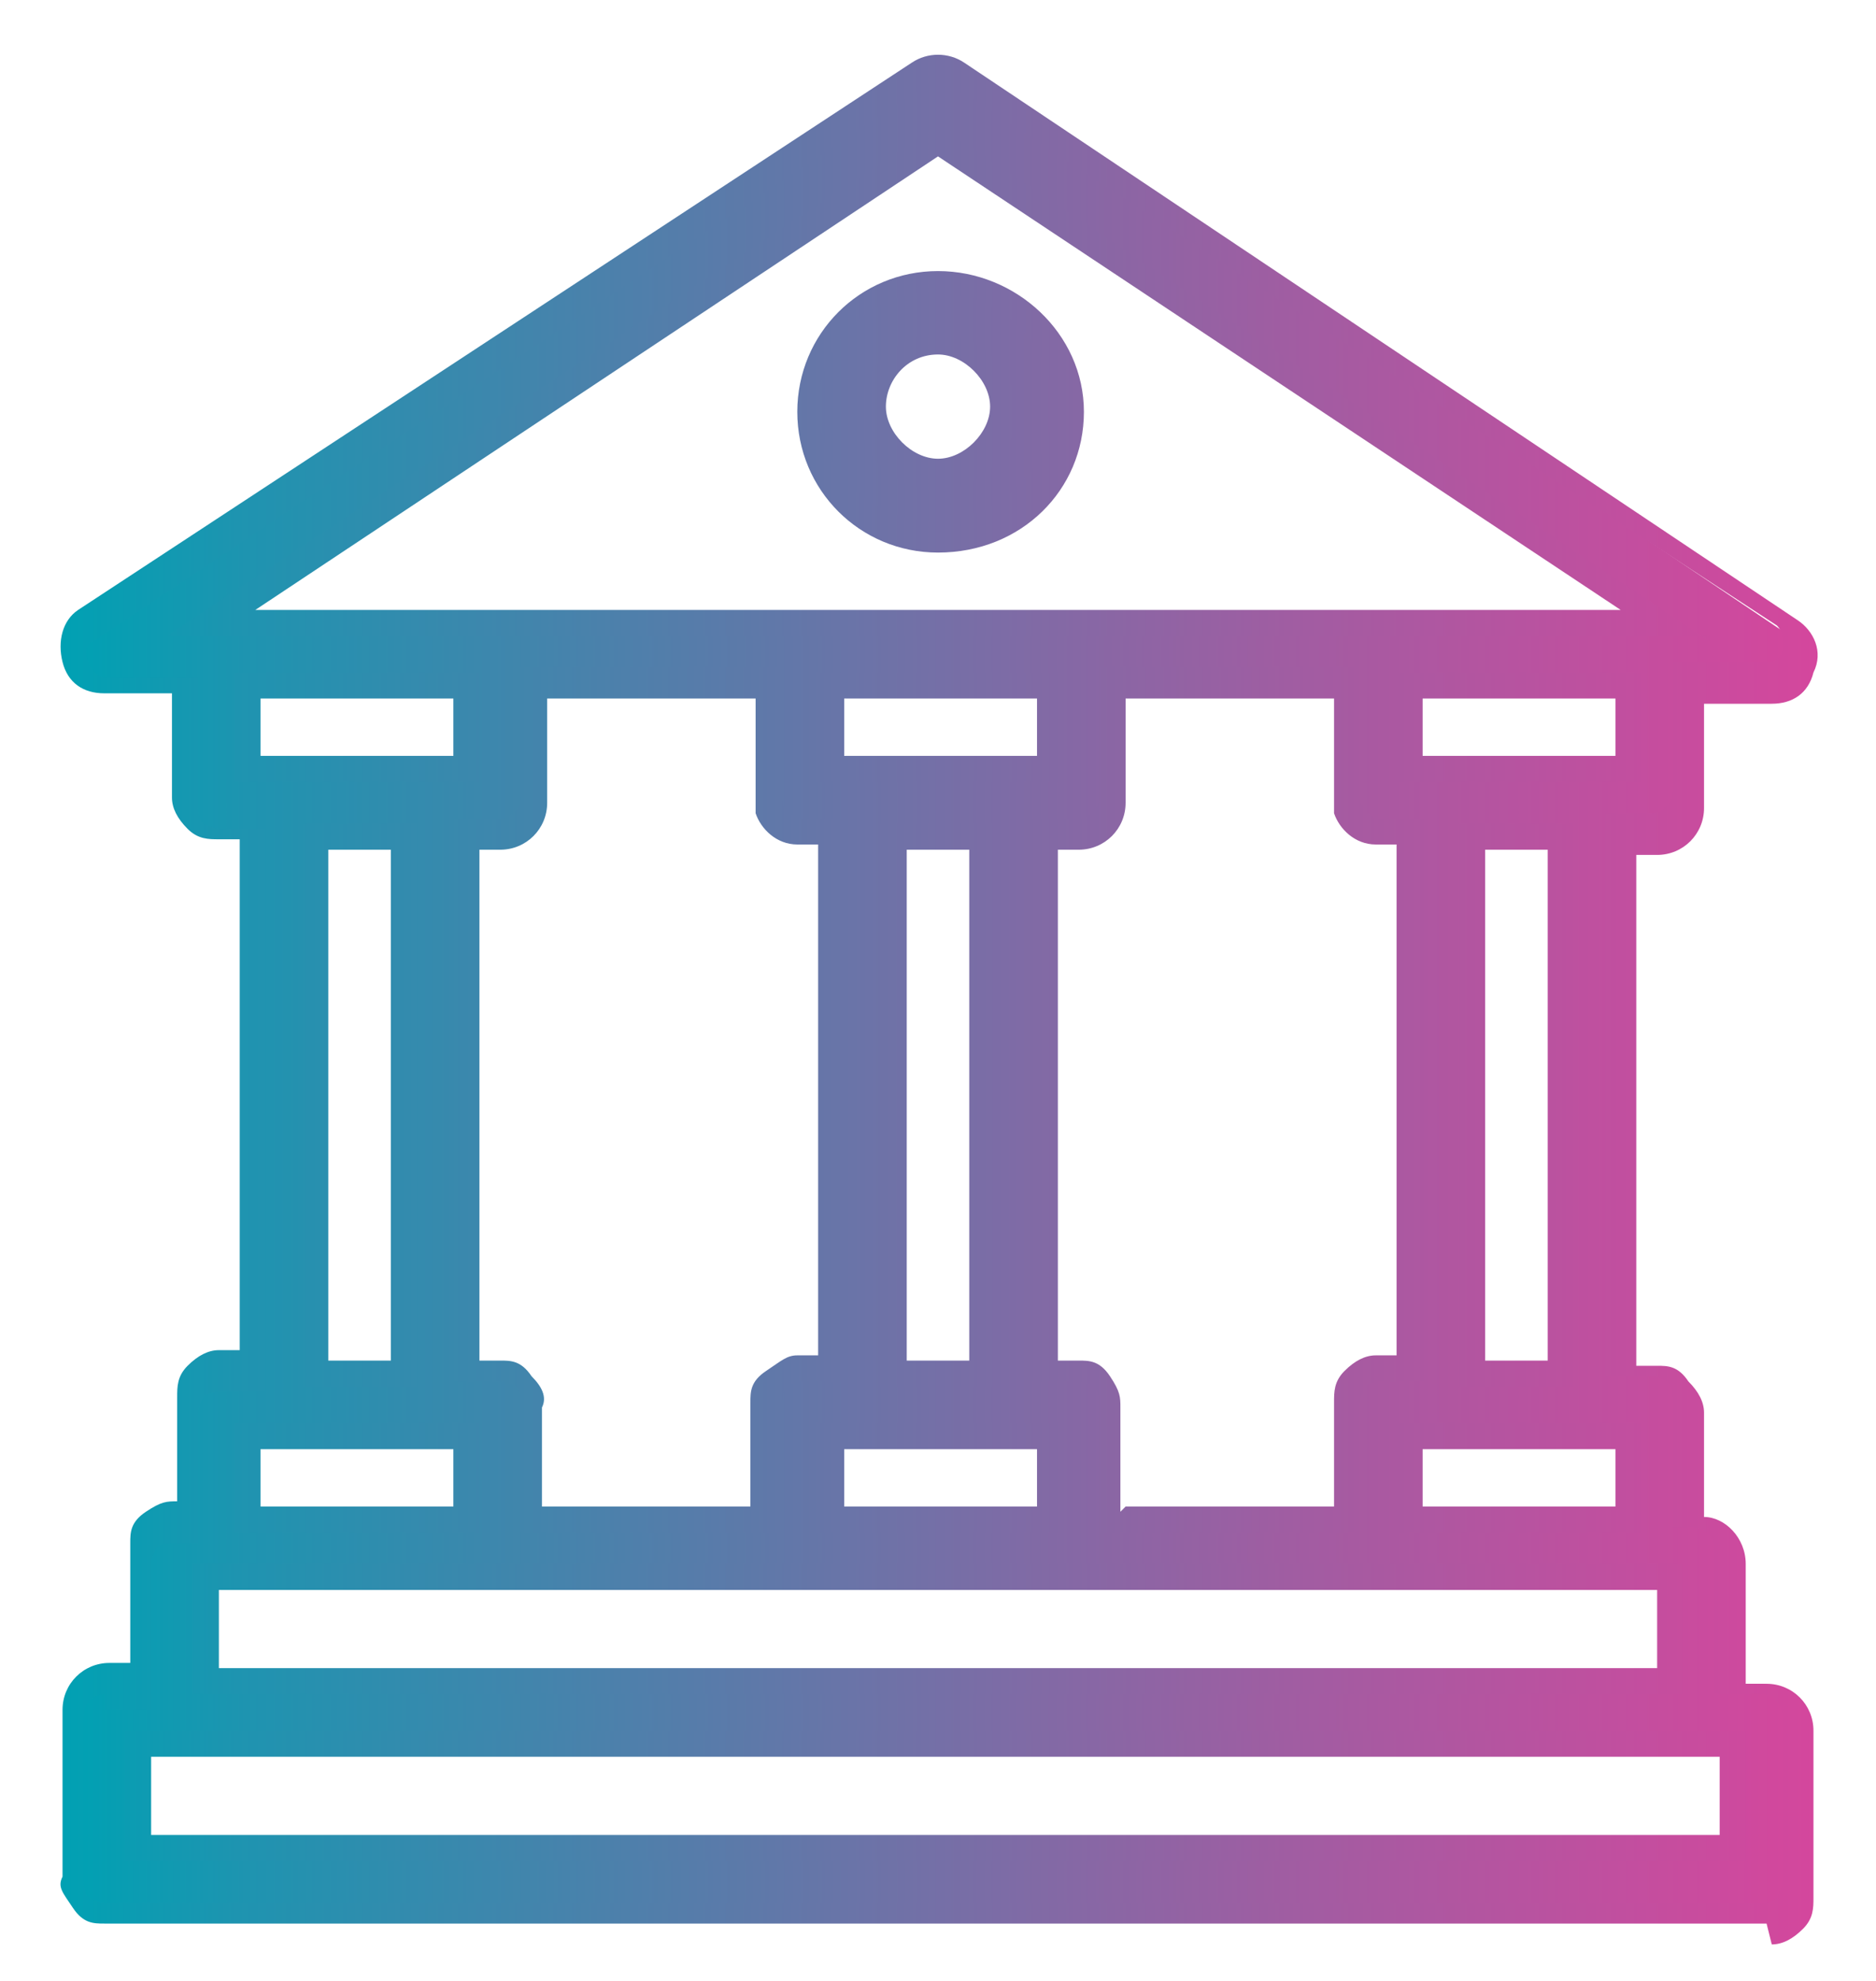 <?xml version="1.0" encoding="UTF-8"?>
<svg id="Layer_1" xmlns="http://www.w3.org/2000/svg" xmlns:xlink="http://www.w3.org/1999/xlink" version="1.1" viewBox="0 0 36 38">
  <!-- Generator: Adobe Illustrator 29.5.0, SVG Export Plug-In . SVG Version: 2.1.0 Build 137)  -->
  <defs>
    <style>
      .st0 {
        fill: url(#linear-gradient1);
      }

      .st1 {
        fill: url(#linear-gradient);
        fill-rule: evenodd;
      }
    </style>
    <linearGradient id="linear-gradient" x1="1.4" y1="19" x2="34.6" y2="19" gradientUnits="userSpaceOnUse">
      <stop offset="0" stop-color="#00a1b3"/>
      <stop offset=".1" stop-color="#1e94b0"/>
      <stop offset=".7" stop-color="#a05da2"/>
      <stop offset="1" stop-color="#d4479d"/>
    </linearGradient>
    <linearGradient id="linear-gradient1" x1="1.2" y1="19" x2="34.8" y2="19" xlink:href="#linear-gradient"/>
  </defs>
  <path class="st1" d="M18,1.3c-.1,0-.2,0-.3.1L1.7,12.1c-.2.1-.3.4-.2.7,0,.3.3.4.6.4h1.5v2.2c0,.3.3.6.6.6h.6v10.3h-.6c-.2,0-.3,0-.4.2-.1.1-.2.3-.2.4v2.2h-.3c-.3,0-.6.3-.6.6v2.6h-.7c-.3,0-.6.3-.6.6v3.2c0,.3.3.6.6.6h31.8c.3,0,.6-.3.6-.6v-3.2c0-.3-.3-.6-.6-.6h-.7v-2.6h0c0-.3-.3-.6-.6-.6h-.2v-2.2h0c0-.2,0-.3-.2-.4-.1-.1-.3-.2-.4-.2h-.6v-10.3h.6c.3,0,.6-.3.6-.6v-2.2h1.5,0c.3,0,.5-.2.6-.4,0-.3,0-.5-.2-.7L18.3,1.4c-.1,0-.2-.1-.3-.1ZM18,2.7l14,9.3H4.1L18,2.7ZM17.9,5.4c-1.3,0-2.4,1.1-2.4,2.5s1.1,2.5,2.5,2.5,2.5-1.1,2.5-2.5-1.1-2.5-2.5-2.5h0,0ZM18,6.6c.7,0,1.3.6,1.3,1.3s-.6,1.3-1.3,1.3-1.3-.6-1.3-1.3.6-1.3,1.3-1.3ZM4.8,13.2h4.2v1.6h-4.2v-1.6ZM10.2,13.2h4.5v2.2h0c0,.3.3.6.6.6h.6v10.3h-.6c-.2,0-.3,0-.4.2-.1.1-.2.3-.2.4v2.2h-4.5v-2.2c0-.3-.3-.6-.6-.6h-.6v-10.3h.6c.3,0,.6-.3.6-.6v-2.2ZM15.9,13.2h4.2v1.6h-4.2v-1.6ZM21.3,13.2h4.5v2.2h0c0,.3.3.6.6.6h.6v10.3h-.6c-.3,0-.6.3-.6.6v2.2h-4.5v-2.2c0-.3-.3-.6-.6-.6h-.6v-10.3h.6c.3,0,.6-.3.6-.6v-2.2ZM27,13.2h4.2v1.6h-4.2v-1.6ZM6,16h1.7v10.3h-1.7v-10.3ZM17.2,16h1.7v10.3h-1.7v-10.3ZM28.3,16h1.7v10.3s-1.7,0-1.7,0v-10.3ZM4.8,27.5h4.2v1.6h-4.2v-1.6ZM15.9,27.5h4.2v1.6h-4.2v-1.6ZM27,27.5h4.2v1.6h-4.2v-1.6ZM3.9,30.3h28.1v2H3.9v-2ZM2.7,33.5h30.6v2H2.7v-2Z"/>
  <path class="st0" d="M33.9,36.9H2c-.2,0-.4,0-.6-.3s-.3-.4-.2-.6v-3.2c0-.5.4-.9.9-.9h.4s0-2.3,0-2.3c0-.2,0-.4.3-.6s.4-.2.6-.2h0v-2c0-.2,0-.4.2-.6.2-.2.4-.3.6-.3h.4v-9.8h-.4c-.2,0-.4,0-.6-.2-.2-.2-.3-.4-.3-.6v-2h-1.3c-.4,0-.7-.2-.8-.6-.1-.4,0-.8.3-1L17.5,1.2c.3-.2.7-.2,1,0l16,10.7c.3.2.5.6.3,1-.1.4-.4.6-.8.6h-1.3v2c0,.5-.4.9-.9.9h-.4v9.8h.4c.2,0,.4,0,.6.3.2.2.3.4.3.6v2c.4,0,.8.4.8.9v2.3h.4c.5,0,.9.4.9.9v3.2c0,.2,0,.4-.2.6-.2.2-.4.3-.6.3ZM2,32.5c-.2,0-.4.2-.4.4v3.2c0,0,0,.2.1.3,0,0,.2.1.3.1h31.8c0,0,.2,0,.3-.1,0,0,.1-.2.1-.3v-3.2c0-.2-.2-.4-.4-.4h-.9v-2.8c0-.2-.2-.4-.4-.4h-.4v-2.5c0,0,0-.2-.1-.3,0,0-.2-.1-.3-.1h-.9v-10.8h.9c.2,0,.4-.2.4-.4v-2.5h1.8c.2,0,.3-.1.3-.3s0-.3-.1-.4L18.2,1.6c-.1,0-.3,0-.4,0L1.8,12.3c-.1,0-.2.2-.1.4,0,.1.2.3.3.3h1.8v2.5c0,0,0,.2.1.3,0,0,.2.1.3.1h.9v10.8h-.9c0,0-.2,0-.3.1,0,0-.1.2-.1.3v2.5h-.5c0,0-.2,0-.3.1,0,0-.1.2-.1.3v2.8h-.9ZM33.5,35.7H2.4v-2.5h31.1v2.5ZM2.9,35.2h30.1v-1.5H2.9v1.5ZM32.3,32.5H3.7v-2.5h28.6v2.5ZM4.2,32h27.6v-1.5H4.2v1.5ZM31.5,29.4h-4.7v-2.1h4.7v2.1ZM27.3,28.9h3.7v-1.1h-3.7v1.1ZM26.1,29.4h-5v-2.5c0,0,0-.2-.1-.3,0,0-.2-.1-.3-.1h-.9v-10.8h.9c.2,0,.4-.2.4-.4v-2.5s5,0,5,0v2.5c0,.2.2.4.4.4h.9v10.8h-.9c0,0-.2,0-.3.1,0,0-.1.2-.1.3v2.5ZM21.6,28.9h4v-2c0-.2,0-.4.2-.6.2-.2.4-.3.6-.3h.4v-9.8h-.4c-.4,0-.7-.3-.8-.6h0v-2.2h-4v2c0,.5-.4.9-.9.9h-.4v9.8h.4c.2,0,.4,0,.6.3s.2.4.2.6v2ZM20.3,29.4h-4.7v-2.1h4.7v2.1ZM16.2,28.9h3.7v-1.1h-3.7v1.1ZM15,29.4h-5v-2.5c0,0,0-.2-.1-.3,0,0-.2-.1-.3-.1h-.9v-10.8h.9c.2,0,.4-.2.4-.4v-2.5s5,0,5,0v2.5c0,.2.2.4.4.4h.9v10.8h-.9c0,0-.2,0-.3.1,0,0-.1.2-.1.3v2.5ZM10.4,28.9h4v-2c0-.2,0-.4.3-.6s.4-.3.6-.3h.4v-9.8h-.4c-.4,0-.7-.3-.8-.6h0v-2.2h-4v2c0,.5-.4.9-.9.9h-.4v9.8h.4c.2,0,.4,0,.6.3.2.2.3.4.2.6v2ZM9.2,29.4h-4.7v-2.1h4.7v2.1ZM5,28.9h3.7v-1.1h-3.7v1.1ZM30.2,26.6h-2.2v-10.8s2.2,0,2.2,0v10.8ZM28.5,26.1h1.2v-9.8h-1.2v9.8ZM19.1,26.6h-2.2v-10.8h2.2v10.8ZM17.4,26.1h1.2v-9.8h-1.2v9.8ZM8,26.6h-2.2v-10.8h2.2v10.8ZM6.3,26.1h1.2v-9.8h-1.2v9.8ZM31.5,15h-4.7v-2.1h4.7v2.1ZM27.3,14.5h3.7v-1.1h-3.7v1.1ZM20.3,15h-4.7v-2.1h4.7v2.1ZM16.2,14.5h3.7v-1.1h-3.7v1.1ZM9.2,15h-4.7v-2.1h4.7v2.1ZM5,14.5h3.7v-1.1h-3.7v1.1ZM32.8,12.2H3.2L18,2.4l14.8,9.9ZM4.9,11.7h26.2L18,3,4.9,11.7ZM18,10.6c-1.5,0-2.7-1.2-2.7-2.7s1.2-2.7,2.7-2.7h0c1.5,0,2.8,1.2,2.8,2.7s-1.2,2.7-2.8,2.7ZM17.9,5.4v.2c-1.2,0-2.2,1-2.2,2.2s1,2.2,2.2,2.2,2.3-1,2.3-2.2-1-2.2-2.3-2.2v-.2ZM18,9.4c-.9,0-1.5-.7-1.5-1.5s.7-1.5,1.5-1.5,1.5.7,1.5,1.5-.7,1.5-1.5,1.5ZM18,6.8c-.6,0-1,.5-1,1s.5,1,1,1,1-.5,1-1-.5-1-1-1Z"/>
</svg>